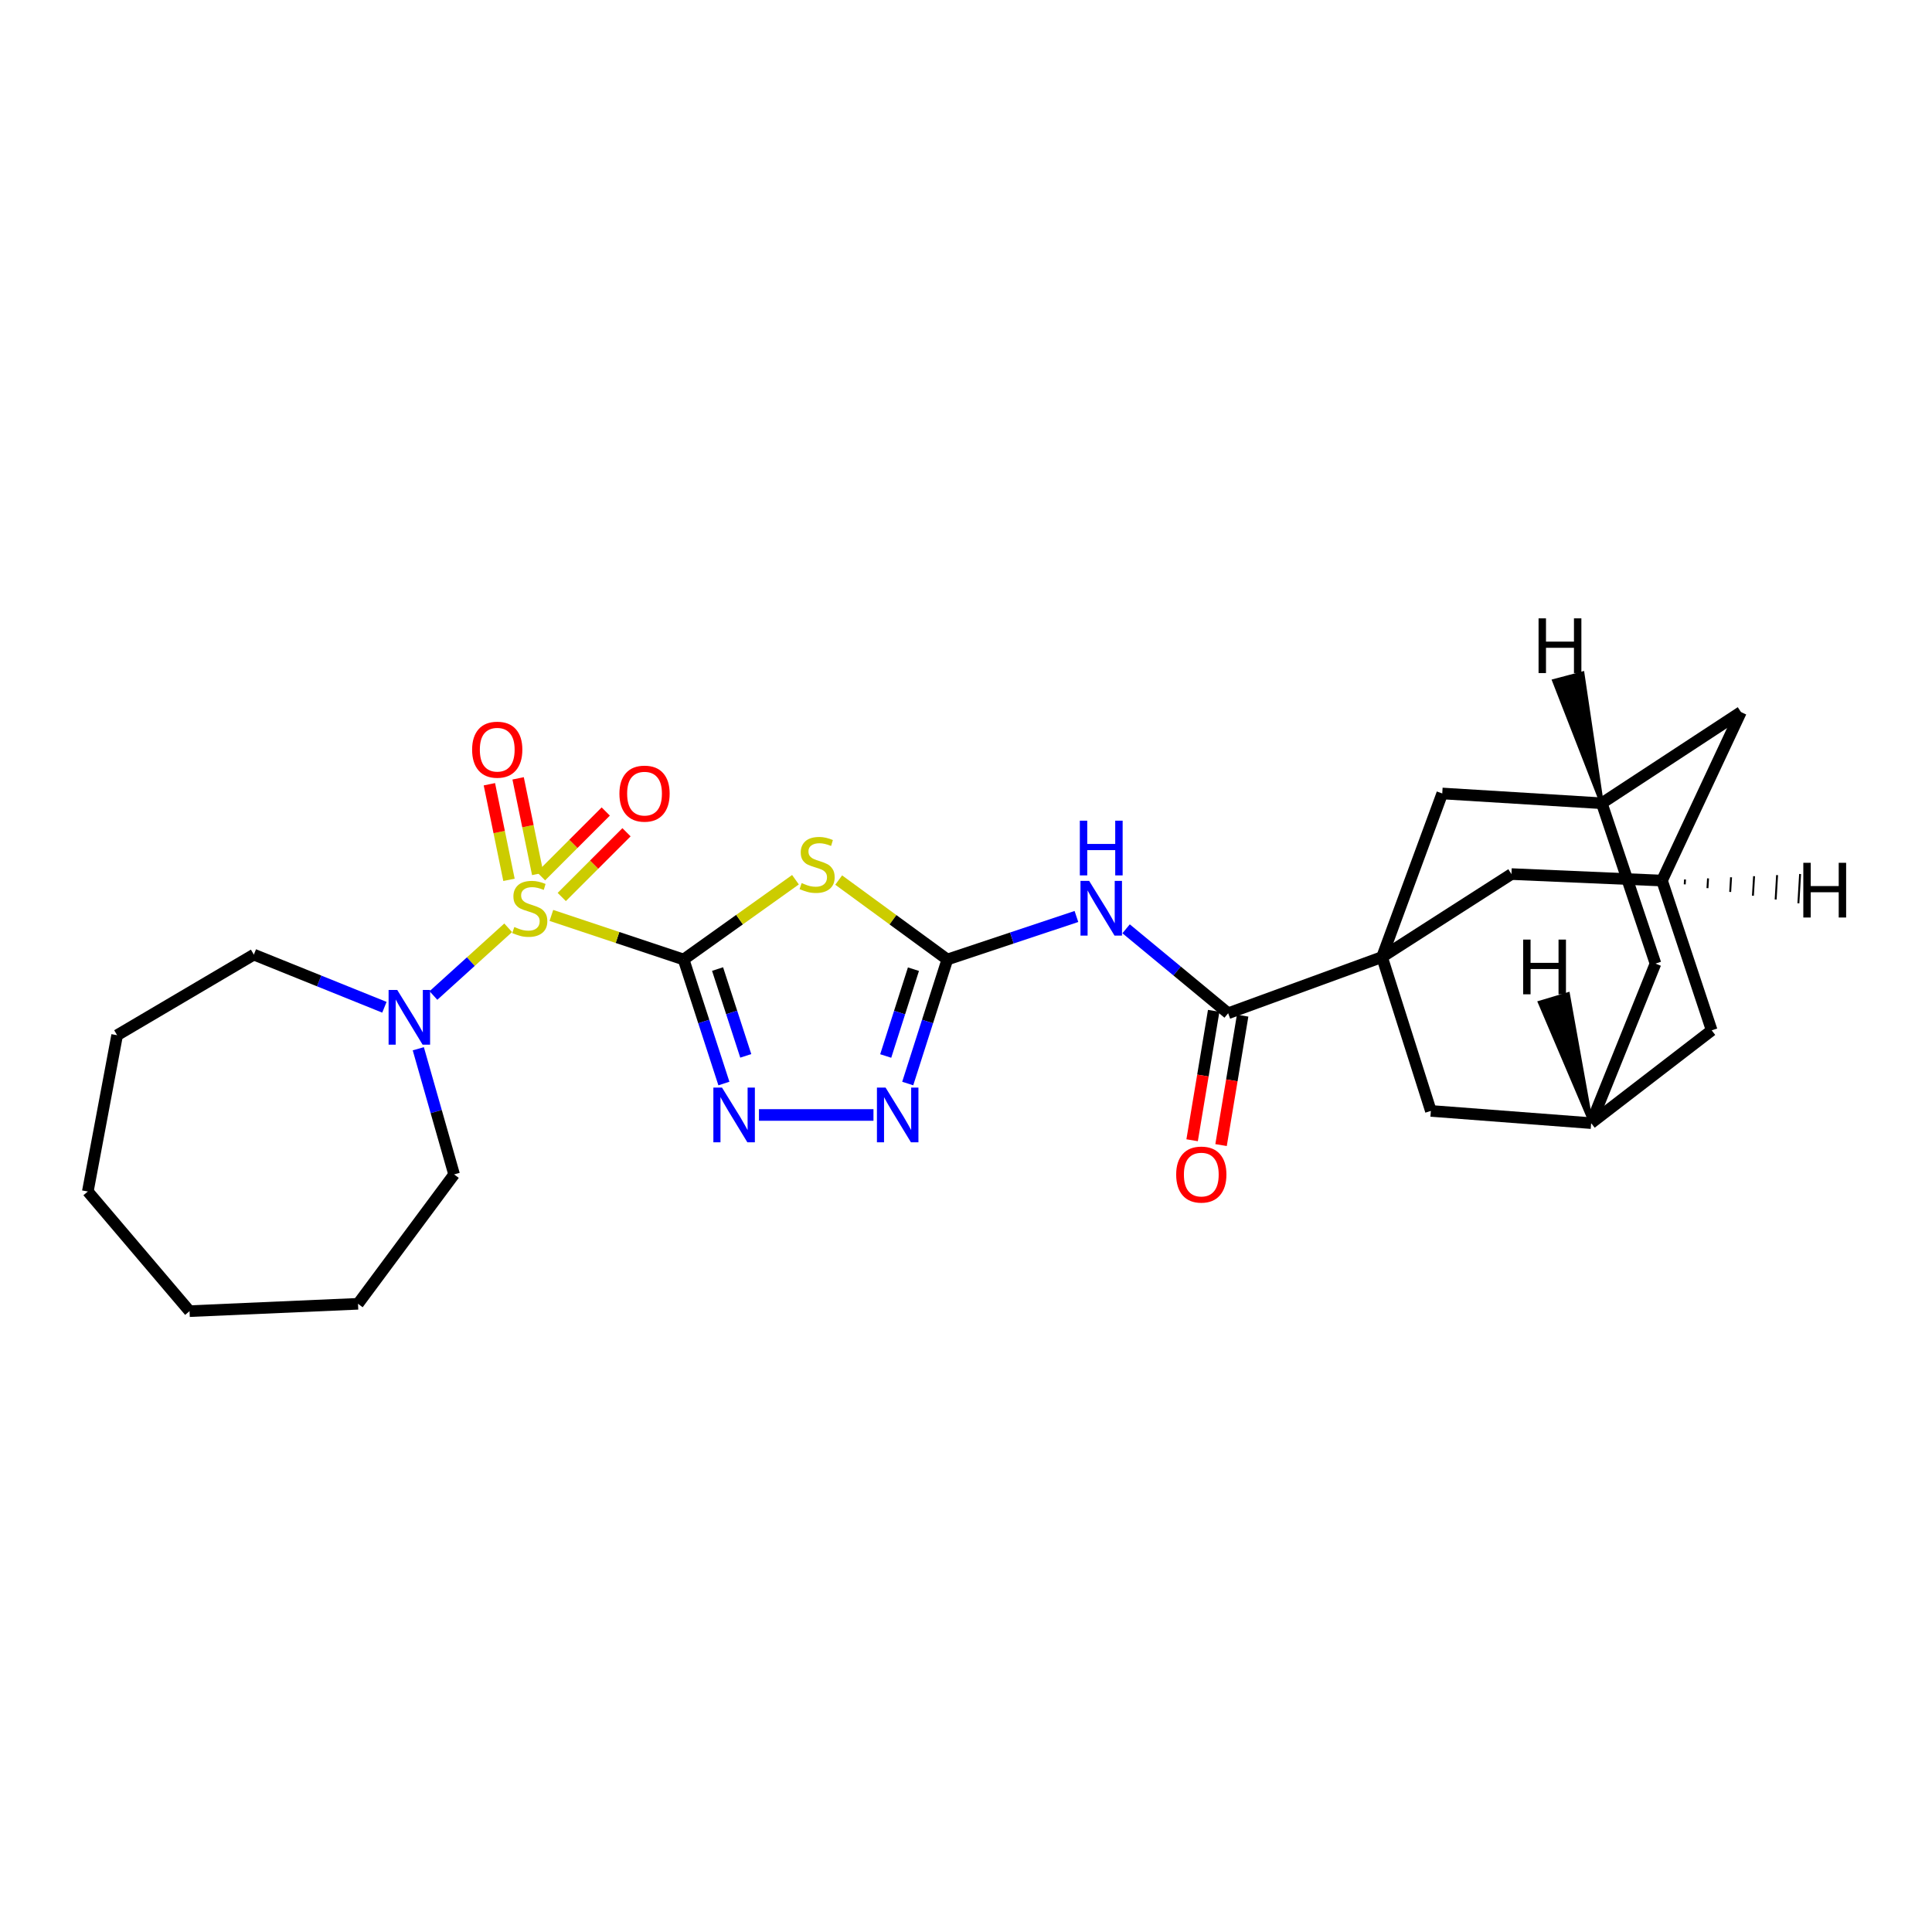 <?xml version='1.0' encoding='iso-8859-1'?>
<svg version='1.1' baseProfile='full'
              xmlns='http://www.w3.org/2000/svg'
                      xmlns:rdkit='http://www.rdkit.org/xml'
                      xmlns:xlink='http://www.w3.org/1999/xlink'
                  xml:space='preserve'
width='1000px' height='1000px' viewBox='0 0 1000 1000'>
<!-- END OF HEADER -->
<rect style='opacity:1.0;fill:#FFFFFF;stroke:none' width='1000' height='1000' x='0' y='0'> </rect>
<path class='bond-0' d='M 353.841,496.637 L 319.617,485.229' style='fill:none;fill-rule:evenodd;stroke:#000000;stroke-width:6px;stroke-linecap:butt;stroke-linejoin:miter;stroke-opacity:1' />
<path class='bond-0' d='M 319.617,485.229 L 285.394,473.821' style='fill:none;fill-rule:evenodd;stroke:#CCCC00;stroke-width:6px;stroke-linecap:butt;stroke-linejoin:miter;stroke-opacity:1' />
<path class='bond-1' d='M 353.841,496.637 L 382.788,475.989' style='fill:none;fill-rule:evenodd;stroke:#000000;stroke-width:6px;stroke-linecap:butt;stroke-linejoin:miter;stroke-opacity:1' />
<path class='bond-1' d='M 382.788,475.989 L 411.736,455.34' style='fill:none;fill-rule:evenodd;stroke:#CCCC00;stroke-width:6px;stroke-linecap:butt;stroke-linejoin:miter;stroke-opacity:1' />
<path class='bond-3' d='M 353.841,496.637 L 364.266,528.734' style='fill:none;fill-rule:evenodd;stroke:#000000;stroke-width:6px;stroke-linecap:butt;stroke-linejoin:miter;stroke-opacity:1' />
<path class='bond-3' d='M 364.266,528.734 L 374.692,560.831' style='fill:none;fill-rule:evenodd;stroke:#0000FF;stroke-width:6px;stroke-linecap:butt;stroke-linejoin:miter;stroke-opacity:1' />
<path class='bond-3' d='M 371.412,501.575 L 378.709,524.043' style='fill:none;fill-rule:evenodd;stroke:#000000;stroke-width:6px;stroke-linecap:butt;stroke-linejoin:miter;stroke-opacity:1' />
<path class='bond-3' d='M 378.709,524.043 L 386.007,546.511' style='fill:none;fill-rule:evenodd;stroke:#0000FF;stroke-width:6px;stroke-linecap:butt;stroke-linejoin:miter;stroke-opacity:1' />
<path class='bond-8' d='M 263.033,480.225 L 243.687,497.748' style='fill:none;fill-rule:evenodd;stroke:#CCCC00;stroke-width:6px;stroke-linecap:butt;stroke-linejoin:miter;stroke-opacity:1' />
<path class='bond-8' d='M 243.687,497.748 L 224.342,515.271' style='fill:none;fill-rule:evenodd;stroke:#0000FF;stroke-width:6px;stroke-linecap:butt;stroke-linejoin:miter;stroke-opacity:1' />
<path class='bond-9' d='M 290.764,464.284 L 307.519,447.53' style='fill:none;fill-rule:evenodd;stroke:#CCCC00;stroke-width:6px;stroke-linecap:butt;stroke-linejoin:miter;stroke-opacity:1' />
<path class='bond-9' d='M 307.519,447.53 L 324.274,430.775' style='fill:none;fill-rule:evenodd;stroke:#FF0000;stroke-width:6px;stroke-linecap:butt;stroke-linejoin:miter;stroke-opacity:1' />
<path class='bond-9' d='M 280.026,453.546 L 296.781,436.791' style='fill:none;fill-rule:evenodd;stroke:#CCCC00;stroke-width:6px;stroke-linecap:butt;stroke-linejoin:miter;stroke-opacity:1' />
<path class='bond-9' d='M 296.781,436.791 L 313.536,420.037' style='fill:none;fill-rule:evenodd;stroke:#FF0000;stroke-width:6px;stroke-linecap:butt;stroke-linejoin:miter;stroke-opacity:1' />
<path class='bond-10' d='M 278.327,452.353 L 273.253,427.613' style='fill:none;fill-rule:evenodd;stroke:#CCCC00;stroke-width:6px;stroke-linecap:butt;stroke-linejoin:miter;stroke-opacity:1' />
<path class='bond-10' d='M 273.253,427.613 L 268.178,402.872' style='fill:none;fill-rule:evenodd;stroke:#FF0000;stroke-width:6px;stroke-linecap:butt;stroke-linejoin:miter;stroke-opacity:1' />
<path class='bond-10' d='M 263.451,455.405 L 258.376,430.664' style='fill:none;fill-rule:evenodd;stroke:#CCCC00;stroke-width:6px;stroke-linecap:butt;stroke-linejoin:miter;stroke-opacity:1' />
<path class='bond-10' d='M 258.376,430.664 L 253.302,405.924' style='fill:none;fill-rule:evenodd;stroke:#FF0000;stroke-width:6px;stroke-linecap:butt;stroke-linejoin:miter;stroke-opacity:1' />
<path class='bond-2' d='M 434.105,455.516 L 462.222,476.077' style='fill:none;fill-rule:evenodd;stroke:#CCCC00;stroke-width:6px;stroke-linecap:butt;stroke-linejoin:miter;stroke-opacity:1' />
<path class='bond-2' d='M 462.222,476.077 L 490.338,496.637' style='fill:none;fill-rule:evenodd;stroke:#000000;stroke-width:6px;stroke-linecap:butt;stroke-linejoin:miter;stroke-opacity:1' />
<path class='bond-5' d='M 490.338,496.637 L 523.748,485.505' style='fill:none;fill-rule:evenodd;stroke:#000000;stroke-width:6px;stroke-linecap:butt;stroke-linejoin:miter;stroke-opacity:1' />
<path class='bond-5' d='M 523.748,485.505 L 557.158,474.373' style='fill:none;fill-rule:evenodd;stroke:#0000FF;stroke-width:6px;stroke-linecap:butt;stroke-linejoin:miter;stroke-opacity:1' />
<path class='bond-27' d='M 490.338,496.637 L 480.087,528.736' style='fill:none;fill-rule:evenodd;stroke:#000000;stroke-width:6px;stroke-linecap:butt;stroke-linejoin:miter;stroke-opacity:1' />
<path class='bond-27' d='M 480.087,528.736 L 469.836,560.834' style='fill:none;fill-rule:evenodd;stroke:#0000FF;stroke-width:6px;stroke-linecap:butt;stroke-linejoin:miter;stroke-opacity:1' />
<path class='bond-27' d='M 472.797,501.647 L 465.621,524.116' style='fill:none;fill-rule:evenodd;stroke:#000000;stroke-width:6px;stroke-linecap:butt;stroke-linejoin:miter;stroke-opacity:1' />
<path class='bond-27' d='M 465.621,524.116 L 458.445,546.585' style='fill:none;fill-rule:evenodd;stroke:#0000FF;stroke-width:6px;stroke-linecap:butt;stroke-linejoin:miter;stroke-opacity:1' />
<path class='bond-6' d='M 392.834,577.106 L 452.105,577.106' style='fill:none;fill-rule:evenodd;stroke:#0000FF;stroke-width:6px;stroke-linecap:butt;stroke-linejoin:miter;stroke-opacity:1' />
<path class='bond-4' d='M 715.336,495.372 L 635.694,524.453' style='fill:none;fill-rule:evenodd;stroke:#000000;stroke-width:6px;stroke-linecap:butt;stroke-linejoin:miter;stroke-opacity:1' />
<path class='bond-11' d='M 715.336,495.372 L 740.613,575.006' style='fill:none;fill-rule:evenodd;stroke:#000000;stroke-width:6px;stroke-linecap:butt;stroke-linejoin:miter;stroke-opacity:1' />
<path class='bond-12' d='M 715.336,495.372 L 746.51,410.701' style='fill:none;fill-rule:evenodd;stroke:#000000;stroke-width:6px;stroke-linecap:butt;stroke-linejoin:miter;stroke-opacity:1' />
<path class='bond-13' d='M 715.336,495.372 L 782.324,452.42' style='fill:none;fill-rule:evenodd;stroke:#000000;stroke-width:6px;stroke-linecap:butt;stroke-linejoin:miter;stroke-opacity:1' />
<path class='bond-7' d='M 582.869,480.745 L 609.281,502.599' style='fill:none;fill-rule:evenodd;stroke:#0000FF;stroke-width:6px;stroke-linecap:butt;stroke-linejoin:miter;stroke-opacity:1' />
<path class='bond-7' d='M 609.281,502.599 L 635.694,524.453' style='fill:none;fill-rule:evenodd;stroke:#000000;stroke-width:6px;stroke-linecap:butt;stroke-linejoin:miter;stroke-opacity:1' />
<path class='bond-17' d='M 628.204,523.205 L 622.622,556.698' style='fill:none;fill-rule:evenodd;stroke:#000000;stroke-width:6px;stroke-linecap:butt;stroke-linejoin:miter;stroke-opacity:1' />
<path class='bond-17' d='M 622.622,556.698 L 617.04,590.192' style='fill:none;fill-rule:evenodd;stroke:#FF0000;stroke-width:6px;stroke-linecap:butt;stroke-linejoin:miter;stroke-opacity:1' />
<path class='bond-17' d='M 643.184,525.701 L 637.601,559.195' style='fill:none;fill-rule:evenodd;stroke:#000000;stroke-width:6px;stroke-linecap:butt;stroke-linejoin:miter;stroke-opacity:1' />
<path class='bond-17' d='M 637.601,559.195 L 632.019,592.689' style='fill:none;fill-rule:evenodd;stroke:#FF0000;stroke-width:6px;stroke-linecap:butt;stroke-linejoin:miter;stroke-opacity:1' />
<path class='bond-21' d='M 216.513,542.836 L 225.779,575.355' style='fill:none;fill-rule:evenodd;stroke:#0000FF;stroke-width:6px;stroke-linecap:butt;stroke-linejoin:miter;stroke-opacity:1' />
<path class='bond-21' d='M 225.779,575.355 L 235.044,607.875' style='fill:none;fill-rule:evenodd;stroke:#000000;stroke-width:6px;stroke-linecap:butt;stroke-linejoin:miter;stroke-opacity:1' />
<path class='bond-22' d='M 198.967,521.356 L 165.179,507.731' style='fill:none;fill-rule:evenodd;stroke:#0000FF;stroke-width:6px;stroke-linecap:butt;stroke-linejoin:miter;stroke-opacity:1' />
<path class='bond-22' d='M 165.179,507.731 L 131.391,494.106' style='fill:none;fill-rule:evenodd;stroke:#000000;stroke-width:6px;stroke-linecap:butt;stroke-linejoin:miter;stroke-opacity:1' />
<path class='bond-16' d='M 740.613,575.006 L 823.579,581.333' style='fill:none;fill-rule:evenodd;stroke:#000000;stroke-width:6px;stroke-linecap:butt;stroke-linejoin:miter;stroke-opacity:1' />
<path class='bond-14' d='M 746.51,410.701 L 829.088,415.763' style='fill:none;fill-rule:evenodd;stroke:#000000;stroke-width:6px;stroke-linecap:butt;stroke-linejoin:miter;stroke-opacity:1' />
<path class='bond-15' d='M 782.324,452.42 L 860.253,455.778' style='fill:none;fill-rule:evenodd;stroke:#000000;stroke-width:6px;stroke-linecap:butt;stroke-linejoin:miter;stroke-opacity:1' />
<path class='bond-20' d='M 829.088,415.763 L 856.87,498.755' style='fill:none;fill-rule:evenodd;stroke:#000000;stroke-width:6px;stroke-linecap:butt;stroke-linejoin:miter;stroke-opacity:1' />
<path class='bond-30' d='M 829.088,415.763 L 901.112,368.551' style='fill:none;fill-rule:evenodd;stroke:#000000;stroke-width:6px;stroke-linecap:butt;stroke-linejoin:miter;stroke-opacity:1' />
<path class='bond-32' d='M 829.088,415.763 L 819.098,348.542 L 804.42,352.438 Z' style='fill:#000000;fill-rule:evenodd;fill-opacity:1;stroke:#000000;stroke-width:2px;stroke-linecap:butt;stroke-linejoin:miter;stroke-opacity:1;' />
<path class='bond-18' d='M 860.253,455.778 L 901.112,368.551' style='fill:none;fill-rule:evenodd;stroke:#000000;stroke-width:6px;stroke-linecap:butt;stroke-linejoin:miter;stroke-opacity:1' />
<path class='bond-19' d='M 860.253,455.778 L 885.968,533.303' style='fill:none;fill-rule:evenodd;stroke:#000000;stroke-width:6px;stroke-linecap:butt;stroke-linejoin:miter;stroke-opacity:1' />
<path class='bond-33' d='M 872.017,457.74 L 872.166,455.213' style='fill:none;fill-rule:evenodd;stroke:#000000;stroke-width:1.0px;stroke-linecap:butt;stroke-linejoin:miter;stroke-opacity:1' />
<path class='bond-33' d='M 883.781,459.701 L 884.079,454.648' style='fill:none;fill-rule:evenodd;stroke:#000000;stroke-width:1.0px;stroke-linecap:butt;stroke-linejoin:miter;stroke-opacity:1' />
<path class='bond-33' d='M 895.546,461.662 L 895.992,454.082' style='fill:none;fill-rule:evenodd;stroke:#000000;stroke-width:1.0px;stroke-linecap:butt;stroke-linejoin:miter;stroke-opacity:1' />
<path class='bond-33' d='M 907.31,463.623 L 907.906,453.517' style='fill:none;fill-rule:evenodd;stroke:#000000;stroke-width:1.0px;stroke-linecap:butt;stroke-linejoin:miter;stroke-opacity:1' />
<path class='bond-33' d='M 919.074,465.585 L 919.819,452.952' style='fill:none;fill-rule:evenodd;stroke:#000000;stroke-width:1.0px;stroke-linecap:butt;stroke-linejoin:miter;stroke-opacity:1' />
<path class='bond-33' d='M 930.838,467.546 L 931.732,452.386' style='fill:none;fill-rule:evenodd;stroke:#000000;stroke-width:1.0px;stroke-linecap:butt;stroke-linejoin:miter;stroke-opacity:1' />
<path class='bond-29' d='M 823.579,581.333 L 885.968,533.303' style='fill:none;fill-rule:evenodd;stroke:#000000;stroke-width:6px;stroke-linecap:butt;stroke-linejoin:miter;stroke-opacity:1' />
<path class='bond-31' d='M 823.579,581.333 L 856.87,498.755' style='fill:none;fill-rule:evenodd;stroke:#000000;stroke-width:6px;stroke-linecap:butt;stroke-linejoin:miter;stroke-opacity:1' />
<path class='bond-34' d='M 823.579,581.333 L 811.586,514.587 L 797.034,518.929 Z' style='fill:#000000;fill-rule:evenodd;fill-opacity:1;stroke:#000000;stroke-width:2px;stroke-linecap:butt;stroke-linejoin:miter;stroke-opacity:1;' />
<path class='bond-23' d='M 235.044,607.875 L 185.31,674.845' style='fill:none;fill-rule:evenodd;stroke:#000000;stroke-width:6px;stroke-linecap:butt;stroke-linejoin:miter;stroke-opacity:1' />
<path class='bond-24' d='M 131.391,494.106 L 60.624,535.826' style='fill:none;fill-rule:evenodd;stroke:#000000;stroke-width:6px;stroke-linecap:butt;stroke-linejoin:miter;stroke-opacity:1' />
<path class='bond-26' d='M 185.31,674.845 L 98.108,678.65' style='fill:none;fill-rule:evenodd;stroke:#000000;stroke-width:6px;stroke-linecap:butt;stroke-linejoin:miter;stroke-opacity:1' />
<path class='bond-25' d='M 60.624,535.826 L 45.455,616.717' style='fill:none;fill-rule:evenodd;stroke:#000000;stroke-width:6px;stroke-linecap:butt;stroke-linejoin:miter;stroke-opacity:1' />
<path class='bond-28' d='M 45.455,616.717 L 98.108,678.65' style='fill:none;fill-rule:evenodd;stroke:#000000;stroke-width:6px;stroke-linecap:butt;stroke-linejoin:miter;stroke-opacity:1' />
<path  class='atom-1' d='M 266.215 479.815
Q 266.535 479.935, 267.855 480.495
Q 269.175 481.055, 270.615 481.415
Q 272.095 481.735, 273.535 481.735
Q 276.215 481.735, 277.775 480.455
Q 279.335 479.135, 279.335 476.855
Q 279.335 475.295, 278.535 474.335
Q 277.775 473.375, 276.575 472.855
Q 275.375 472.335, 273.375 471.735
Q 270.855 470.975, 269.335 470.255
Q 267.855 469.535, 266.775 468.015
Q 265.735 466.495, 265.735 463.935
Q 265.735 460.375, 268.135 458.175
Q 270.575 455.975, 275.375 455.975
Q 278.655 455.975, 282.375 457.535
L 281.455 460.615
Q 278.055 459.215, 275.495 459.215
Q 272.735 459.215, 271.215 460.375
Q 269.695 461.495, 269.735 463.455
Q 269.735 464.975, 270.495 465.895
Q 271.295 466.815, 272.415 467.335
Q 273.575 467.855, 275.495 468.455
Q 278.055 469.255, 279.575 470.055
Q 281.095 470.855, 282.175 472.495
Q 283.295 474.095, 283.295 476.855
Q 283.295 480.775, 280.655 482.895
Q 278.055 484.975, 273.695 484.975
Q 271.175 484.975, 269.255 484.415
Q 267.375 483.895, 265.135 482.975
L 266.215 479.815
' fill='#CCCC00'/>
<path  class='atom-2' d='M 414.937 457.07
Q 415.257 457.19, 416.577 457.75
Q 417.897 458.31, 419.337 458.67
Q 420.817 458.99, 422.257 458.99
Q 424.937 458.99, 426.497 457.71
Q 428.057 456.39, 428.057 454.11
Q 428.057 452.55, 427.257 451.59
Q 426.497 450.63, 425.297 450.11
Q 424.097 449.59, 422.097 448.99
Q 419.577 448.23, 418.057 447.51
Q 416.577 446.79, 415.497 445.27
Q 414.457 443.75, 414.457 441.19
Q 414.457 437.63, 416.857 435.43
Q 419.297 433.23, 424.097 433.23
Q 427.377 433.23, 431.097 434.79
L 430.177 437.87
Q 426.777 436.47, 424.217 436.47
Q 421.457 436.47, 419.937 437.63
Q 418.417 438.75, 418.457 440.71
Q 418.457 442.23, 419.217 443.15
Q 420.017 444.07, 421.137 444.59
Q 422.297 445.11, 424.217 445.71
Q 426.777 446.51, 428.297 447.31
Q 429.817 448.11, 430.897 449.75
Q 432.017 451.35, 432.017 454.11
Q 432.017 458.03, 429.377 460.15
Q 426.777 462.23, 422.417 462.23
Q 419.897 462.23, 417.977 461.67
Q 416.097 461.15, 413.857 460.23
L 414.937 457.07
' fill='#CCCC00'/>
<path  class='atom-4' d='M 373.718 562.946
L 382.998 577.946
Q 383.918 579.426, 385.398 582.106
Q 386.878 584.786, 386.958 584.946
L 386.958 562.946
L 390.718 562.946
L 390.718 591.266
L 386.838 591.266
L 376.878 574.866
Q 375.718 572.946, 374.478 570.746
Q 373.278 568.546, 372.918 567.866
L 372.918 591.266
L 369.238 591.266
L 369.238 562.946
L 373.718 562.946
' fill='#0000FF'/>
<path  class='atom-6' d='M 563.737 455.935
L 573.017 470.935
Q 573.937 472.415, 575.417 475.095
Q 576.897 477.775, 576.977 477.935
L 576.977 455.935
L 580.737 455.935
L 580.737 484.255
L 576.857 484.255
L 566.897 467.855
Q 565.737 465.935, 564.497 463.735
Q 563.297 461.535, 562.937 460.855
L 562.937 484.255
L 559.257 484.255
L 559.257 455.935
L 563.737 455.935
' fill='#0000FF'/>
<path  class='atom-6' d='M 558.917 424.783
L 562.757 424.783
L 562.757 436.823
L 577.237 436.823
L 577.237 424.783
L 581.077 424.783
L 581.077 453.103
L 577.237 453.103
L 577.237 440.023
L 562.757 440.023
L 562.757 453.103
L 558.917 453.103
L 558.917 424.783
' fill='#0000FF'/>
<path  class='atom-7' d='M 458.38 562.946
L 467.66 577.946
Q 468.58 579.426, 470.06 582.106
Q 471.54 584.786, 471.62 584.946
L 471.62 562.946
L 475.38 562.946
L 475.38 591.266
L 471.5 591.266
L 461.54 574.866
Q 460.38 572.946, 459.14 570.746
Q 457.94 568.546, 457.58 567.866
L 457.58 591.266
L 453.9 591.266
L 453.9 562.946
L 458.38 562.946
' fill='#0000FF'/>
<path  class='atom-9' d='M 205.617 512.402
L 214.897 527.402
Q 215.817 528.882, 217.297 531.562
Q 218.777 534.242, 218.857 534.402
L 218.857 512.402
L 222.617 512.402
L 222.617 540.722
L 218.737 540.722
L 208.777 524.322
Q 207.617 522.402, 206.377 520.202
Q 205.177 518.002, 204.817 517.322
L 204.817 540.722
L 201.137 540.722
L 201.137 512.402
L 205.617 512.402
' fill='#0000FF'/>
<path  class='atom-10' d='M 320.61 410.781
Q 320.61 403.981, 323.97 400.181
Q 327.33 396.381, 333.61 396.381
Q 339.89 396.381, 343.25 400.181
Q 346.61 403.981, 346.61 410.781
Q 346.61 417.661, 343.21 421.581
Q 339.81 425.461, 333.61 425.461
Q 327.37 425.461, 323.97 421.581
Q 320.61 417.701, 320.61 410.781
M 333.61 422.261
Q 337.93 422.261, 340.25 419.381
Q 342.61 416.461, 342.61 410.781
Q 342.61 405.221, 340.25 402.421
Q 337.93 399.581, 333.61 399.581
Q 329.29 399.581, 326.93 402.381
Q 324.61 405.181, 324.61 410.781
Q 324.61 416.501, 326.93 419.381
Q 329.29 422.261, 333.61 422.261
' fill='#FF0000'/>
<path  class='atom-11' d='M 244.367 388.036
Q 244.367 381.236, 247.727 377.436
Q 251.087 373.636, 257.367 373.636
Q 263.647 373.636, 267.007 377.436
Q 270.367 381.236, 270.367 388.036
Q 270.367 394.916, 266.967 398.836
Q 263.567 402.716, 257.367 402.716
Q 251.127 402.716, 247.727 398.836
Q 244.367 394.956, 244.367 388.036
M 257.367 399.516
Q 261.687 399.516, 264.007 396.636
Q 266.367 393.716, 266.367 388.036
Q 266.367 382.476, 264.007 379.676
Q 261.687 376.836, 257.367 376.836
Q 253.047 376.836, 250.687 379.636
Q 248.367 382.436, 248.367 388.036
Q 248.367 393.756, 250.687 396.636
Q 253.047 399.516, 257.367 399.516
' fill='#FF0000'/>
<path  class='atom-18' d='M 608.79 607.955
Q 608.79 601.155, 612.15 597.355
Q 615.51 593.555, 621.79 593.555
Q 628.07 593.555, 631.43 597.355
Q 634.79 601.155, 634.79 607.955
Q 634.79 614.835, 631.39 618.755
Q 627.99 622.635, 621.79 622.635
Q 615.55 622.635, 612.15 618.755
Q 608.79 614.875, 608.79 607.955
M 621.79 619.435
Q 626.11 619.435, 628.43 616.555
Q 630.79 613.635, 630.79 607.955
Q 630.79 602.395, 628.43 599.595
Q 626.11 596.755, 621.79 596.755
Q 617.47 596.755, 615.11 599.555
Q 612.79 602.355, 612.79 607.955
Q 612.79 613.675, 615.11 616.555
Q 617.47 619.435, 621.79 619.435
' fill='#FF0000'/>
<path  class='atom-28' d='M 796.359 320.061
L 800.199 320.061
L 800.199 332.101
L 814.679 332.101
L 814.679 320.061
L 818.519 320.061
L 818.519 348.381
L 814.679 348.381
L 814.679 335.301
L 800.199 335.301
L 800.199 348.381
L 796.359 348.381
L 796.359 320.061
' fill='#000000'/>
<path  class='atom-29' d='M 933.394 446.584
L 937.234 446.584
L 937.234 458.624
L 951.714 458.624
L 951.714 446.584
L 955.554 446.584
L 955.554 474.904
L 951.714 474.904
L 951.714 461.824
L 937.234 461.824
L 937.234 474.904
L 933.394 474.904
L 933.394 446.584
' fill='#000000'/>
<path  class='atom-30' d='M 788.376 486.329
L 792.216 486.329
L 792.216 498.369
L 806.696 498.369
L 806.696 486.329
L 810.536 486.329
L 810.536 514.649
L 806.696 514.649
L 806.696 501.569
L 792.216 501.569
L 792.216 514.649
L 788.376 514.649
L 788.376 486.329
' fill='#000000'/>
</svg>
